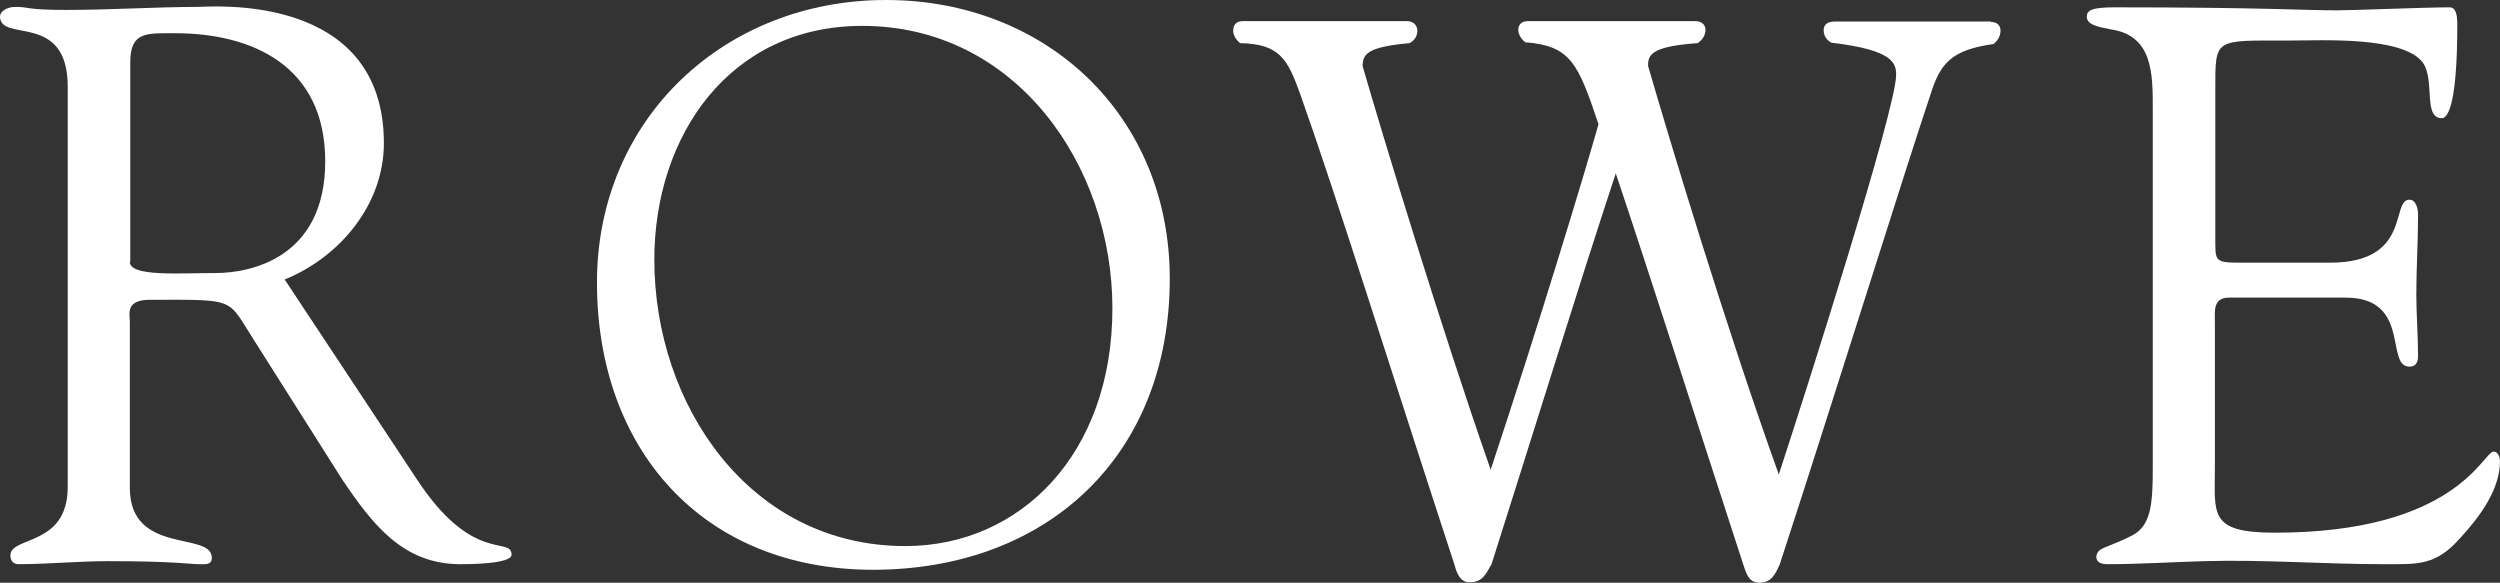 <?xml version="1.0" encoding="utf-8"?>
<!-- Generator: Adobe Illustrator 26.0.3, SVG Export Plug-In . SVG Version: 6.00 Build 0)  -->
<svg version="1.1" id="レイヤー_1" xmlns="http://www.w3.org/2000/svg" xmlns:xlink="http://www.w3.org/1999/xlink" x="0px"
	 y="0px" viewBox="0 0 579.6 135.1" style="enable-background:new 0 0 579.6 135.1;" xml:space="preserve">
<rect x="0" y="0" width="579.6" height="135.1" fill="#333333" stroke="none"/>
<style type="text/css">
	.st0{fill:#FFFFFF;}
</style>
<g>
	<path class="st0" d="M96.5,110.9c13.1,20.1,22.1,13.3,22.1,17.7c0,2.2-10.2,2.2-11.9,2.2c-13.3,0-20.4-9.3-27.4-19.7L59.1,79.2
		c-6.6-10.2-3.8-9.7-24.3-9.7c-5.8,0-4.7,3.3-4.7,5.1v38.5c0,15.7,19,10,19,16.2c0,1.8-1.6,1.5-3.1,1.5c-1.6,0-5.8-0.7-21-0.7
		c-6.9,0-13.9,0.7-20.8,0.7c-1.1,0-1.8-0.9-1.8-2c0-4.6,13.3-2,13.3-15.9V20.1C15.7,2.6,0,10,0,3.8c0-1.1,1.5-2.2,3.6-2.2
		c3.3,0,2.4,0.7,11.7,0.7c10.6,0,21-0.7,30.5-0.7C48.7,1.6,89-2,89,33.2c0,14.2-10.2,26.4-23,31.6L96.5,110.9z M30.1,60.7
		c0,3.5,11.3,2.6,19.9,2.6c7.8,0,25.4-3.3,25.4-25.9c0-22.2-17-29.7-34.8-29.7c-6.6,0-10.4-0.4-10.4,6.7V60.7z"/>
	<path class="st0" d="M138.4,65.5C138.4,27.5,168,0,205.4,0c37.2,0,65.8,26.8,65.8,64.6c0,41-28.3,67.5-68.9,67.5
		C162.7,132,138.4,104,138.4,65.5z M151.7,60.2c0,33.7,22.1,66.4,58.2,66.4c26.6,0,48-21.3,48-55.1c0-33.2-22.4-65.5-58-65.5
		C169.2,6,151.7,31.4,151.7,60.2z"/>
	<path class="st0" d="M461.6,5.1c1.5,0,2.2,0.9,2.2,2s-0.5,2.2-1.6,3.1c-9.1,1.3-12,4-14.2,10.4c-6.4,19-23.3,73.3-35.4,110.3
		c-1.1,2.4-2,4.2-4.7,4.2c-2.6,0-3.1-2.4-3.8-4.4c-10.4-31.9-21.7-67.3-29.5-90.5c-8.2,24.8-20.1,63.3-28.8,90.6
		c-1.3,2.2-2,4.2-5.1,4.2c-2.4,0-3.1-2.6-3.6-4.4c-13.7-41.8-27-84.4-35.7-108.9c-2.9-8-4.7-11.5-13.9-11.7c-1.1-0.9-1.6-2-1.6-2.9
		c0-1.3,0.7-2.2,2.2-2.2h38.1c1.6,0,2.4,1.1,2.4,2.2s-0.5,2.2-1.8,2.9c-10,0.9-10.8,2.6-10.9,5.3c4.6,15.9,18.2,60.7,29.7,93.6
		c10.8-32.5,21.7-68.4,25-80.1c-4.7-14-6.4-18.2-17-19c-1.1-0.9-1.6-2-1.6-2.9c0-1.1,0.7-2,2.2-2h38.8c1.6,0,2.4,0.9,2.4,2
		s-0.5,2.2-1.8,3.1c-9.5,0.7-11.5,2.2-11.5,4.9c0,0.2,0,0.2,0,0.4c4.6,15.9,18.2,61.1,30.3,94.7c6.4-19.5,27.2-84.8,27.2-92.6
		c0-2.6-0.4-5.8-15-7.5c-1.3-0.7-1.8-1.8-1.8-2.9s0.7-2,2.4-2H461.6z"/>
	<path class="st0" d="M513.6,54.7c0,6.2-0.4,6.2,6.9,6.2h19.7c19,0,14-14.6,18.4-14.6c1.5,0,2,2,2,3.5c0,6.4-0.4,12.6-0.4,18.4
		c0,4.7,0.4,9.5,0.4,14.4c0,1.6-0.7,2.4-2,2.4c-5.7,0,0.5-16-14.8-16h-27c-3.8,0-3.3,3.1-3.3,5.8v33.6c0,10.8-1.5,15.1,13.9,15.1
		c42.1,0,48.3-18.8,50.7-18.8c1.3,0,1.5,1.8,1.5,2.2c0,6.6-4.7,12.9-9.1,17.7c-5.8,6.6-9.8,6.2-17.9,6.2c-13.9,0-27.7-1.1-41.6-0.7
		c-7.3,0.2-15,0.7-22.3,0.7c-1.6,0-2.7-0.4-2.7-1.8c0.4-2.2,2.2-1.8,8-4.7c4.7-2.2,5.1-7.3,5.1-15.9V25.2c0-8.2,0-17-9.8-18.4
		c-1.5-0.4-5.5-0.7-5.5-2.9c0-1.5,1.1-2.2,6.4-2.2c34.5,0,44,0.7,51.6,0.7c3.6,0,20.4-0.7,26.1-0.7c1.5,0,1.8,1.8,1.8,4
		c0,20.2-2.6,21.7-3.6,21.7c-4.4,0-1.5-8.8-4.4-12.9c-4.7-6.2-23.7-5.1-31-5.1c-17.5,0-17.1-0.7-17.1,11.5V54.7z"/>
</g>
</svg>
